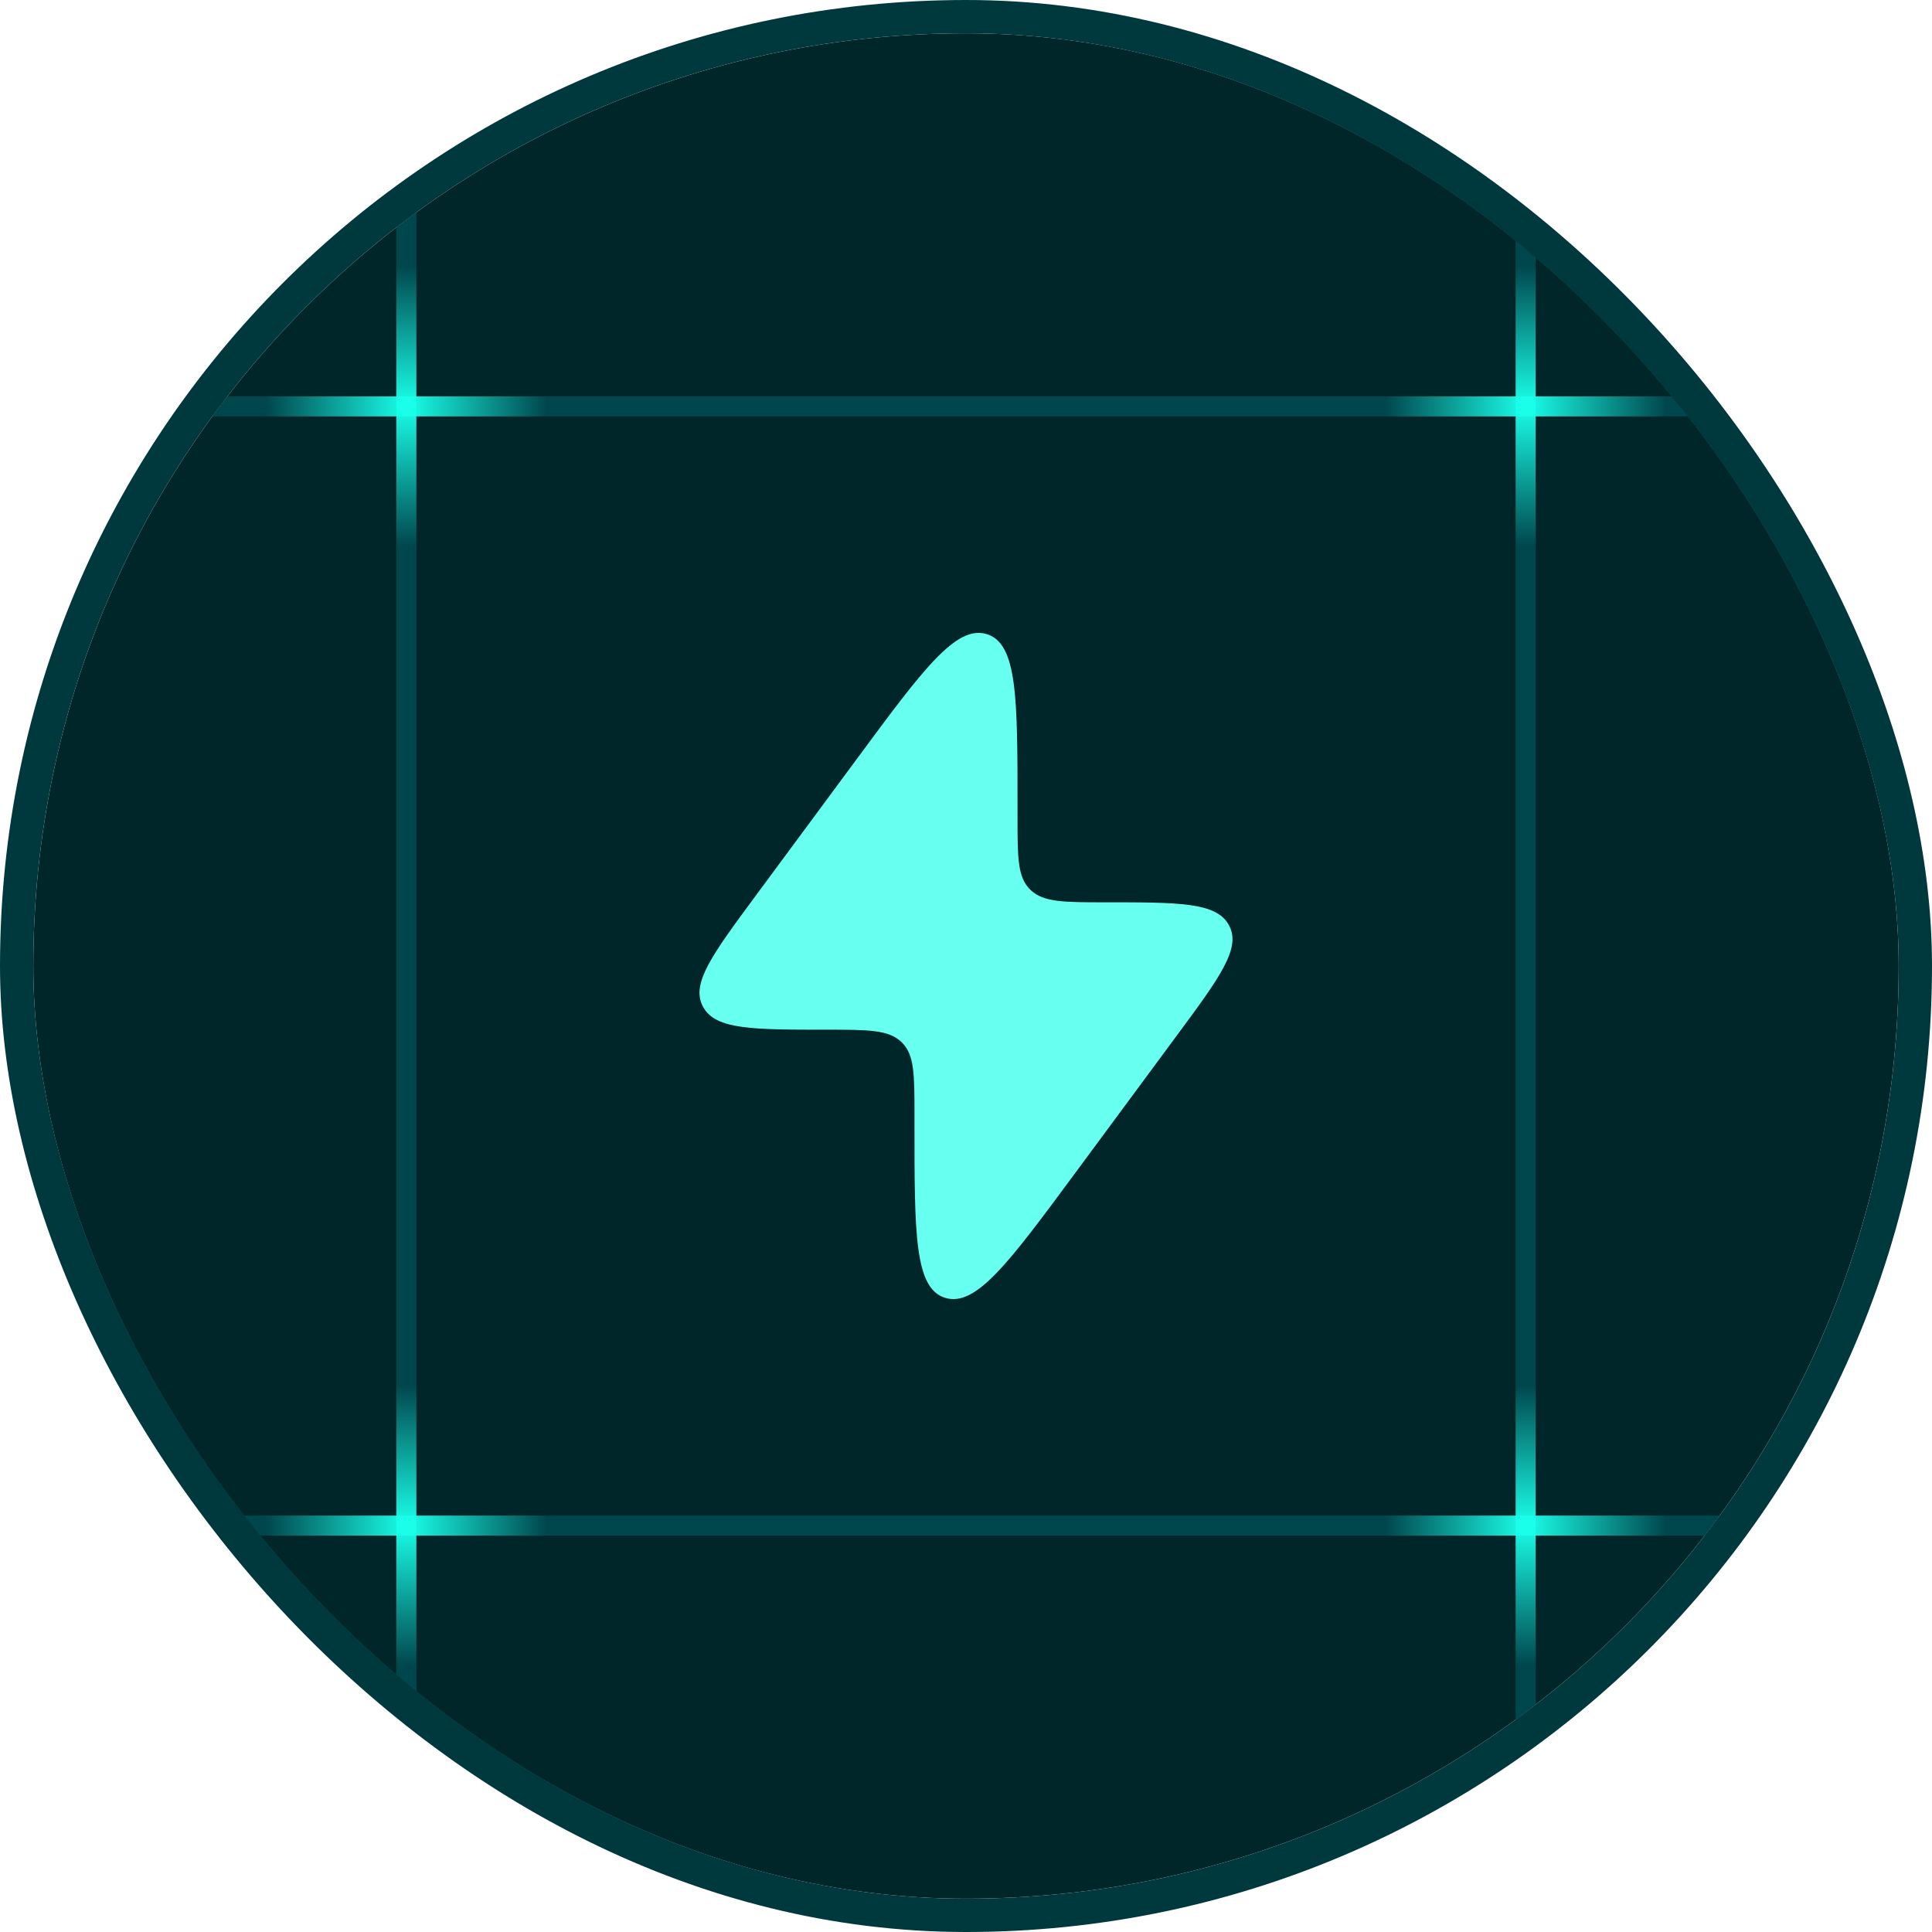 <svg width="58" height="58" viewBox="0 0 58 58" fill="none" xmlns="http://www.w3.org/2000/svg">
<g clip-path="url(#clip0_1_1507)">
<rect x="1" y="1" width="56" height="56" rx="28" fill="#002629"/>
<path d="M1 12.2H57" stroke="#00474D" stroke-width="0.6"/>
<path d="M45.801 1L45.801 57" stroke="#00474D" stroke-width="0.6"/>
<path d="M45.801 8L45.801 16.4" stroke="url(#paint0_linear_1_1507)" stroke-width="0.6"/>
<path d="M50 12.2L41.6 12.2" stroke="url(#paint1_linear_1_1507)" stroke-width="0.6"/>
<path d="M1 45.8H57" stroke="#00474D" stroke-width="0.6"/>
<path d="M12.199 1L12.199 57" stroke="#00474D" stroke-width="0.6"/>
<path d="M45.801 41.6L45.801 50" stroke="url(#paint2_linear_1_1507)" stroke-width="0.6"/>
<path d="M50 45.8L41.6 45.8" stroke="url(#paint3_linear_1_1507)" stroke-width="0.6"/>
<path d="M12.199 41.6L12.199 50" stroke="url(#paint4_linear_1_1507)" stroke-width="0.6"/>
<path d="M16.399 45.8L7.999 45.8" stroke="url(#paint5_linear_1_1507)" stroke-width="0.6"/>
<path d="M12.199 8L12.199 16.4" stroke="url(#paint6_linear_1_1507)" stroke-width="0.6"/>
<path d="M16.399 12.2L7.999 12.2" stroke="url(#paint7_linear_1_1507)" stroke-width="0.6"/>
<path d="M22.669 26.914L25.732 22.771C27.711 20.093 28.701 18.754 29.624 19.037C30.547 19.32 30.547 20.962 30.547 24.247V24.557C30.547 25.741 30.547 26.334 30.926 26.705L30.946 26.725C31.333 27.088 31.949 27.088 33.182 27.088C35.401 27.088 36.511 27.088 36.886 27.761C36.892 27.772 36.898 27.784 36.904 27.795C37.258 28.478 36.615 29.348 35.33 31.086L32.268 35.229C30.289 37.907 29.299 39.246 28.376 38.963C27.453 38.68 27.453 37.038 27.453 33.753L27.453 33.443C27.453 32.258 27.453 31.666 27.074 31.295L27.054 31.275C26.667 30.912 26.051 30.912 24.818 30.912C22.599 30.912 21.489 30.912 21.114 30.239C21.108 30.228 21.102 30.216 21.096 30.205C20.742 29.522 21.385 28.653 22.669 26.914Z" fill="#66FFF0"/>
</g>
<rect x="0.5" y="0.5" width="57" height="57" rx="28.5" stroke="#00393D"/>
<defs>
<linearGradient id="paint0_linear_1_1507" x1="45.801" y1="16.4" x2="45.801" y2="8" gradientUnits="userSpaceOnUse">
<stop stop-color="#19FFE9" stop-opacity="0"/>
<stop offset="0.503" stop-color="#19FFE9"/>
<stop offset="1" stop-color="#19FFE9" stop-opacity="0"/>
</linearGradient>
<linearGradient id="paint1_linear_1_1507" x1="41.6" y1="12.2" x2="50" y2="12.2" gradientUnits="userSpaceOnUse">
<stop stop-color="#19FFE9" stop-opacity="0"/>
<stop offset="0.503" stop-color="#19FFE9"/>
<stop offset="1" stop-color="#19FFE9" stop-opacity="0"/>
</linearGradient>
<linearGradient id="paint2_linear_1_1507" x1="45.801" y1="50" x2="45.801" y2="41.6" gradientUnits="userSpaceOnUse">
<stop stop-color="#19FFE9" stop-opacity="0"/>
<stop offset="0.503" stop-color="#19FFE9"/>
<stop offset="1" stop-color="#19FFE9" stop-opacity="0"/>
</linearGradient>
<linearGradient id="paint3_linear_1_1507" x1="41.6" y1="45.8" x2="50" y2="45.8" gradientUnits="userSpaceOnUse">
<stop stop-color="#19FFE9" stop-opacity="0"/>
<stop offset="0.503" stop-color="#19FFE9"/>
<stop offset="1" stop-color="#19FFE9" stop-opacity="0"/>
</linearGradient>
<linearGradient id="paint4_linear_1_1507" x1="12.199" y1="50" x2="12.199" y2="41.6" gradientUnits="userSpaceOnUse">
<stop stop-color="#19FFE9" stop-opacity="0"/>
<stop offset="0.503" stop-color="#19FFE9"/>
<stop offset="1" stop-color="#19FFE9" stop-opacity="0"/>
</linearGradient>
<linearGradient id="paint5_linear_1_1507" x1="7.999" y1="45.8" x2="16.399" y2="45.8" gradientUnits="userSpaceOnUse">
<stop stop-color="#19FFE9" stop-opacity="0"/>
<stop offset="0.503" stop-color="#19FFE9"/>
<stop offset="1" stop-color="#19FFE9" stop-opacity="0"/>
</linearGradient>
<linearGradient id="paint6_linear_1_1507" x1="12.199" y1="16.4" x2="12.199" y2="8" gradientUnits="userSpaceOnUse">
<stop stop-color="#19FFE9" stop-opacity="0"/>
<stop offset="0.503" stop-color="#19FFE9"/>
<stop offset="1" stop-color="#19FFE9" stop-opacity="0"/>
</linearGradient>
<linearGradient id="paint7_linear_1_1507" x1="7.999" y1="12.2" x2="16.399" y2="12.2" gradientUnits="userSpaceOnUse">
<stop stop-color="#19FFE9" stop-opacity="0"/>
<stop offset="0.503" stop-color="#19FFE9"/>
<stop offset="1" stop-color="#19FFE9" stop-opacity="0"/>
</linearGradient>
<clipPath id="clip0_1_1507">
<rect x="1" y="1" width="56" height="56" rx="28" fill="white"/>
</clipPath>
</defs>
</svg>

